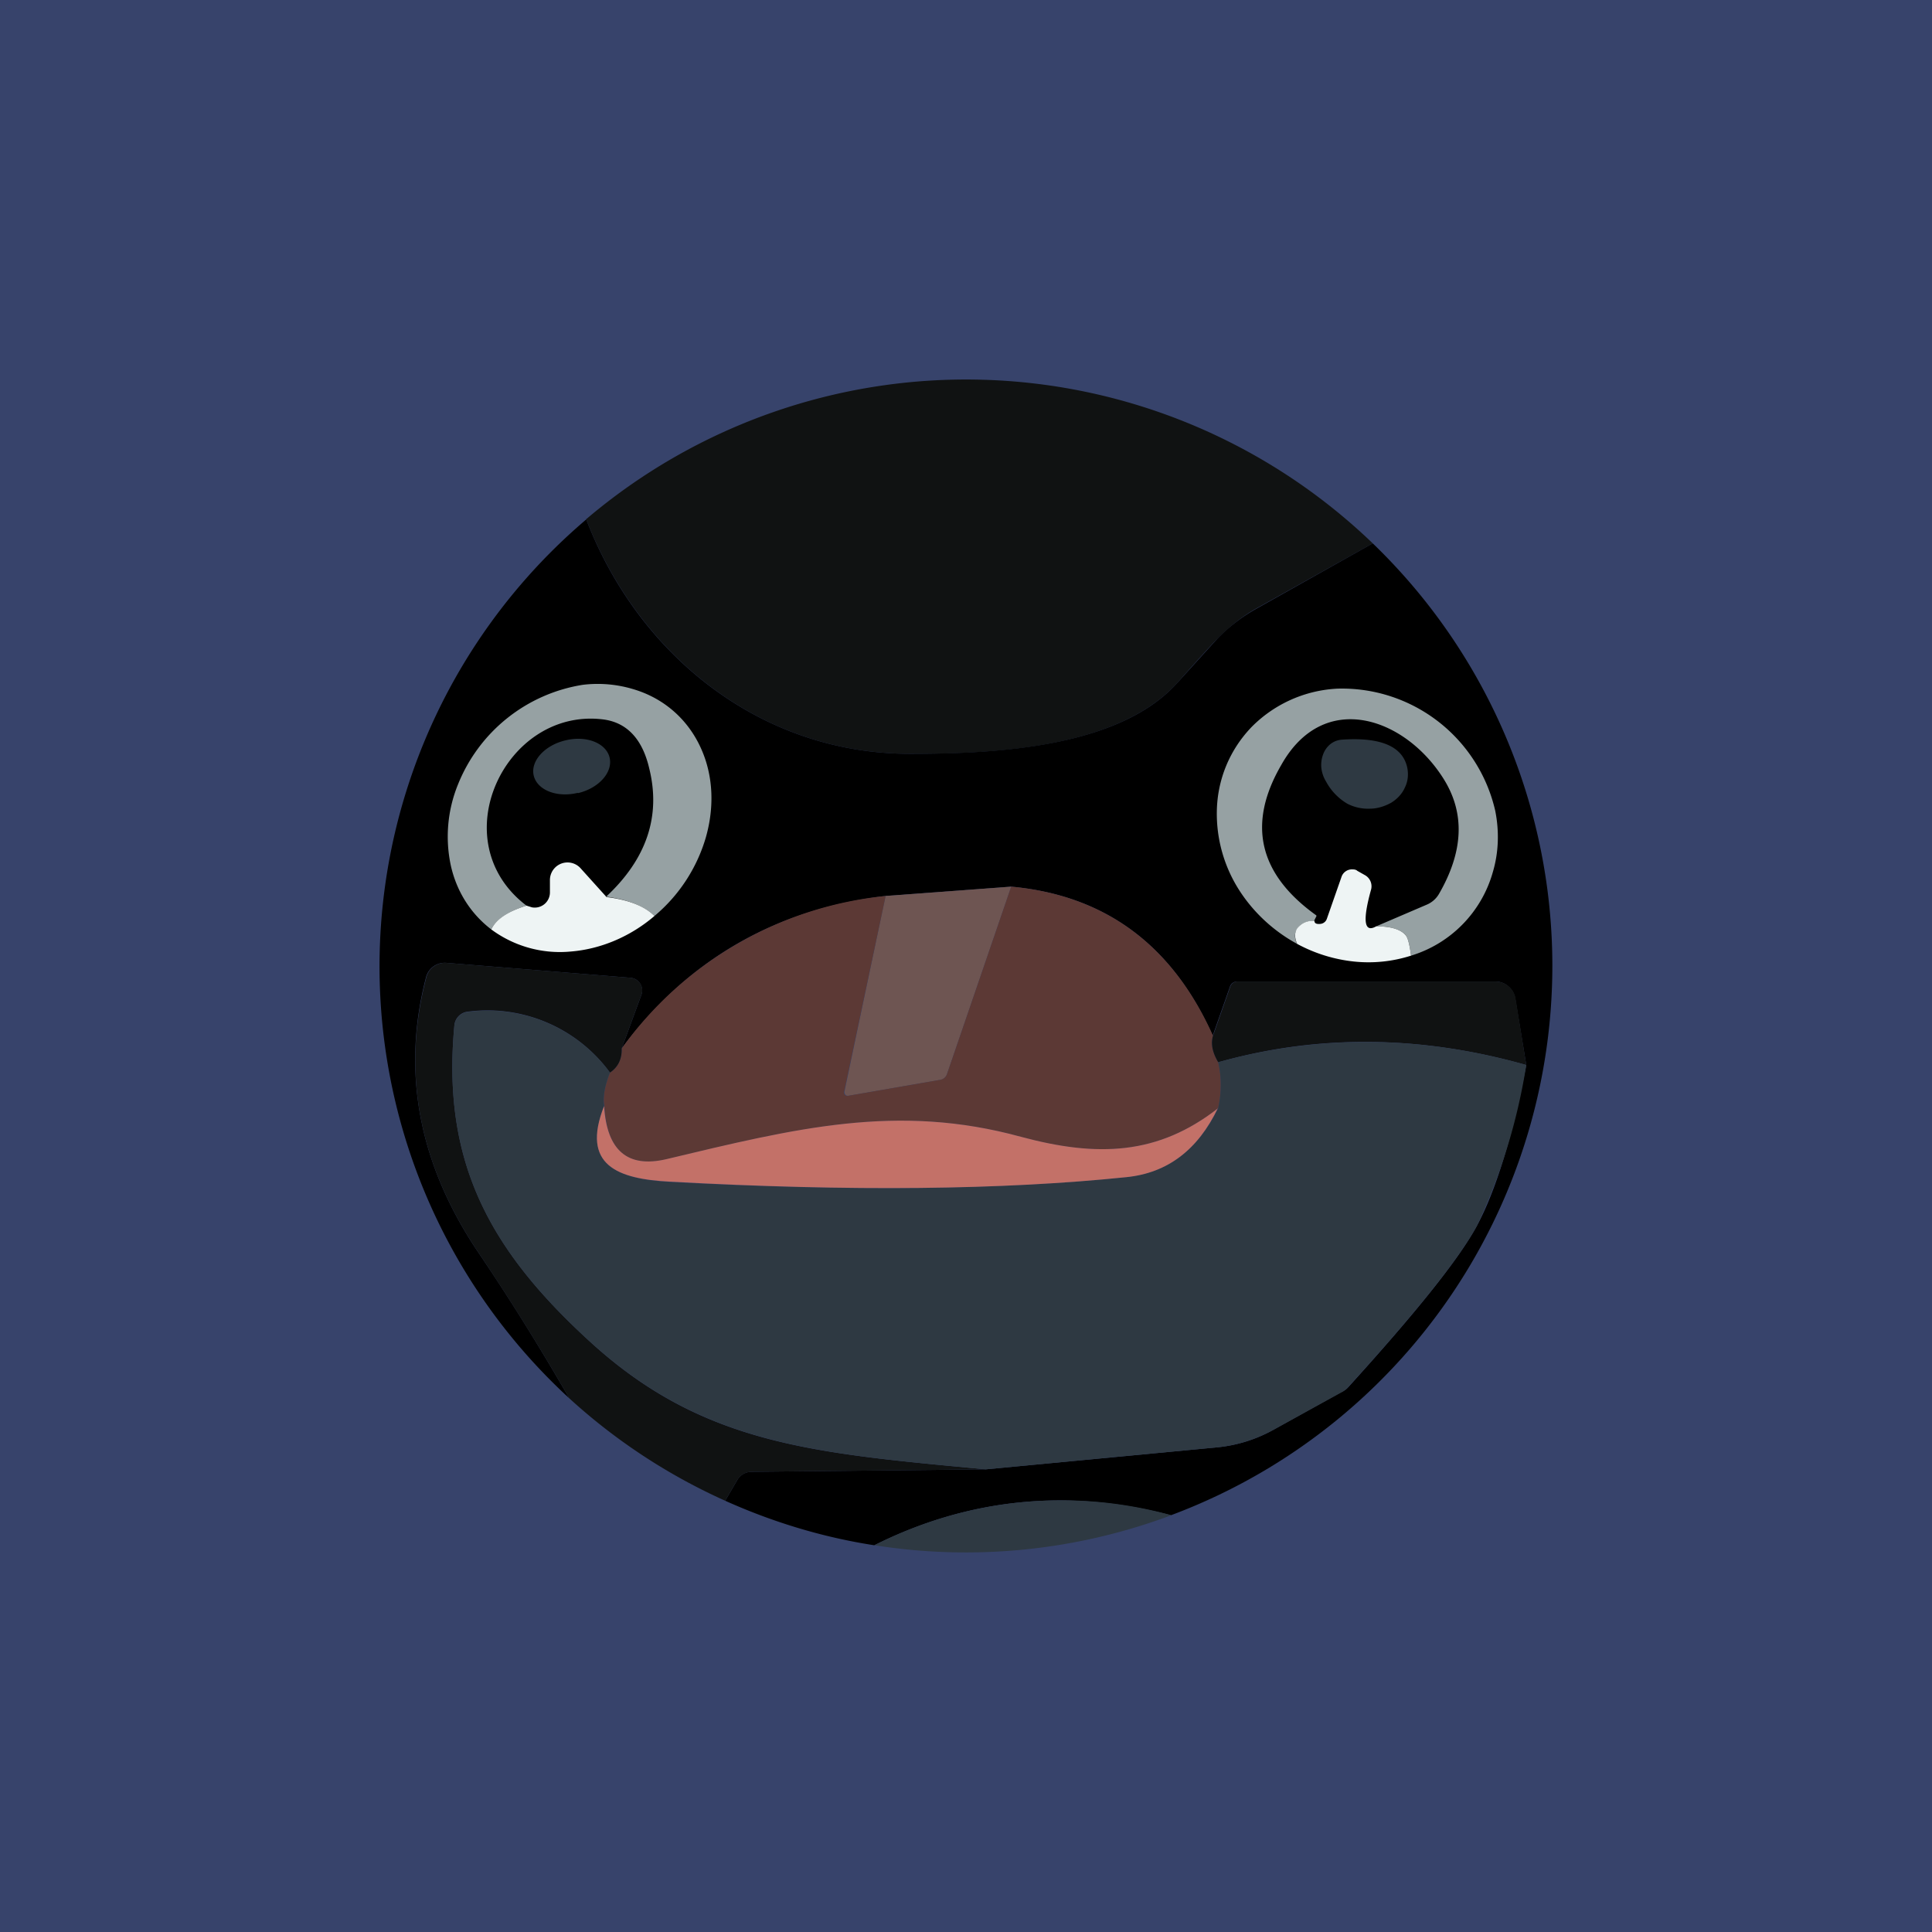 <!-- by TradingView --><svg width="56" height="56" viewBox="0 0 56 56" xmlns="http://www.w3.org/2000/svg"><path fill="#37436B" d="M0 0h56v56H0z"/><path d="m39.79 15.75-3.4 1.9c-.37.21-.74.5-1.1.86-.1.1-.5.53-1.17 1.29-1.7 1.87-5.26 2.06-7.74 2.05-4.35 0-7.88-2.88-9.39-6.8a17 17 0 0 1 22.8.7Z" fill="#101212"/><path d="M16.99 15.05c1.5 3.92 5.04 6.8 9.39 6.8 2.48 0 6.05-.18 7.74-2.05l1.17-1.29a4.9 4.9 0 0 1 1.1-.85l3.4-1.91a17 17 0 0 1-5.85 28.17c-2.98-.78-5.85-.5-8.6.87-1.49-.23-2.94-.67-4.32-1.29l.35-.6a.48.48 0 0 1 .42-.24l6.78-.07 6.73-.64a4.15 4.15 0 0 0 1.6-.5l1.98-1.1a.58.58 0 0 0 .2-.14c1.95-2.15 3.2-3.7 3.73-4.68.54-1 1.02-2.55 1.43-4.66l-.32-1.93a.59.59 0 0 0-.2-.35.57.57 0 0 0-.36-.14h-7.5a.21.21 0 0 0-.13.04.22.22 0 0 0-.08.11l-.5 1.42c-1.17-2.63-3.12-4.07-5.84-4.32l-3.64.27c-3.2.38-5.75 1.86-7.65 4.42l.57-1.55a.37.37 0 0 0-.16-.45.39.39 0 0 0-.17-.05l-5.31-.43a.56.56 0 0 0-.6.41c-.72 2.76-.21 5.44 1.54 8.02.9 1.33 1.77 2.73 2.61 4.19A17 17 0 0 1 17 15.05Z"/><path d="m29.31 25.7-1.86 5.43a.25.25 0 0 1-.2.17l-2.65.46a.1.1 0 0 1-.12-.08.1.1 0 0 1 0-.05l1.19-5.66 3.64-.27Z" fill="#6E5552"/><path d="M35.16 30.02c-.07.23-.02.48.15.77.1.43.1.87 0 1.33-1.74 1.36-3.5 1.43-5.72.83-3.59-.98-6.5-.25-10.27.65-1.13.26-1.73-.25-1.8-1.54-.05-.24 0-.56.16-.97.24-.16.35-.4.34-.7a10.74 10.74 0 0 1 7.65-4.42l-1.2 5.66a.1.1 0 0 0 .13.13l2.65-.46a.25.25 0 0 0 .2-.17l1.86-5.43c2.72.25 4.67 1.69 5.85 4.32Z" fill="#5C3935"/><path d="M18.02 30.39c.01.3-.1.54-.34.7a4.4 4.4 0 0 0-4.1-1.77.44.44 0 0 0-.41.4c-.37 3.96 1.02 6.5 3.9 9.14 3.3 3.04 6.56 3.26 11.5 3.73l-6.78.07a.5.5 0 0 0-.42.24l-.35.6a17.07 17.07 0 0 1-4.52-2.97 70.62 70.62 0 0 0-2.61-4.19c-1.75-2.58-2.26-5.26-1.53-8.02a.56.56 0 0 1 .59-.41l5.31.43a.39.39 0 0 1 .3.17.37.37 0 0 1 .03.33l-.57 1.55ZM44.24 30.87c-3.04-.86-6.02-.9-8.93-.08-.17-.29-.22-.54-.15-.77l.5-1.42a.22.22 0 0 1 .07-.1.21.21 0 0 1 .13-.05h7.5a.59.59 0 0 1 .57.49l.31 1.93Z" fill="#101212"/><path d="M17.68 31.09c-.16.4-.21.73-.17.97-.68 1.72.4 2.11 1.89 2.2 5.26.28 9.68.23 13.25-.14 1.19-.12 2.07-.79 2.66-2 .1-.46.1-.9 0-1.33 2.91-.81 5.9-.78 8.93.08a17.2 17.2 0 0 1-1.43 4.66c-.53.97-1.78 2.53-3.74 4.68a.58.58 0 0 1-.19.15l-1.98 1.09c-.5.27-1.04.44-1.6.5l-6.73.64c-4.94-.47-8.2-.7-11.5-3.73-2.88-2.64-4.27-5.18-3.9-9.13a.44.44 0 0 1 .4-.4 4.4 4.4 0 0 1 4.11 1.76Z" fill="#2E3942"/><path d="M35.3 32.12c-.58 1.21-1.46 1.88-2.65 2-3.57.37-7.99.42-13.25.13-1.49-.08-2.57-.47-1.89-2.19.08 1.29.68 1.8 1.8 1.54 3.77-.9 6.7-1.63 10.28-.65 2.23.6 3.98.53 5.72-.83Z" fill="#C37168"/><path d="M33.95 43.92a16.96 16.96 0 0 1-8.6.87 11.92 11.92 0 0 1 8.6-.87Z" fill="#2E3942"/><path d="M18.97 26.55c-.3-.29-.76-.47-1.4-.56 1.17-1.09 1.59-2.33 1.25-3.71-.2-.87-.66-1.35-1.36-1.43-2.82-.33-4.66 3.53-2.2 5.4-.54.17-.88.4-1.02.69-.59-.45-1-1.09-1.17-1.84a4 4 0 0 1 .2-2.35 4.69 4.69 0 0 1 3.62-2.9 3.57 3.57 0 0 1 1.48.13c.9.27 1.6.9 1.97 1.76.33.76.37 1.65.12 2.53a4.68 4.68 0 0 1-1.49 2.28ZM40.9 27.7c-.04-.31-.09-.5-.14-.57-.13-.18-.42-.28-.87-.28l1.47-.63a.74.74 0 0 0 .35-.31c.71-1.23.76-2.34.13-3.34-1.12-1.78-3.47-2.59-4.7-.4-1 1.72-.65 3.17 1.01 4.36a.03.03 0 0 1 0 .04l-.06.12c-.21 0-.37.07-.48.22-.09.12-.1.27-.01.45-.7-.38-1.3-.94-1.72-1.62a4.12 4.12 0 0 1-.61-2.2c.01-.95.38-1.82 1.02-2.48a3.76 3.76 0 0 1 2.49-1.1 4.56 4.56 0 0 1 4.56 3.54c.12.6.1 1.21-.07 1.78a3.53 3.53 0 0 1-2.37 2.42Z" fill="#96A1A3"/><path d="M17.57 26c.64.08 1.11.26 1.4.55-.7.6-1.56.96-2.42 1.03a3.34 3.34 0 0 1-2.31-.64c.14-.3.48-.52 1.02-.69l.16.05a.44.44 0 0 0 .52-.43v-.35a.51.51 0 0 1 .9-.34l.73.81ZM39.89 26.85c.45 0 .74.1.87.28.05.07.1.26.14.57-.53.17-1.1.23-1.66.17a4.44 4.44 0 0 1-1.64-.51c-.08-.18-.08-.33 0-.45.12-.15.28-.23.5-.22 0 .07.05.1.17.09a.22.22 0 0 0 .19-.15l.43-1.23a.32.32 0 0 1 .32-.2c.05 0 .1.01.13.04l.23.13a.37.37 0 0 1 .17.42c-.25.9-.2 1.26.15 1.06Z" fill="#EEF4F4"/><path d="M16.75 22.99c.6-.14 1.02-.6.92-1.03-.1-.42-.67-.65-1.28-.5-.6.14-1.02.6-.92 1.02.1.42.67.65 1.28.5ZM39.06 23.3a1.65 1.65 0 0 1-.62-.64.97.97 0 0 1-.14-.4.87.87 0 0 1 .05-.39.68.68 0 0 1 .21-.3.6.6 0 0 1 .33-.13c1.14-.08 1.77.2 1.9.81.04.2.02.4-.07.58-.08.18-.22.33-.4.44-.18.1-.4.17-.61.17-.23.01-.45-.04-.65-.14Z" fill="#2E3942"/></svg>